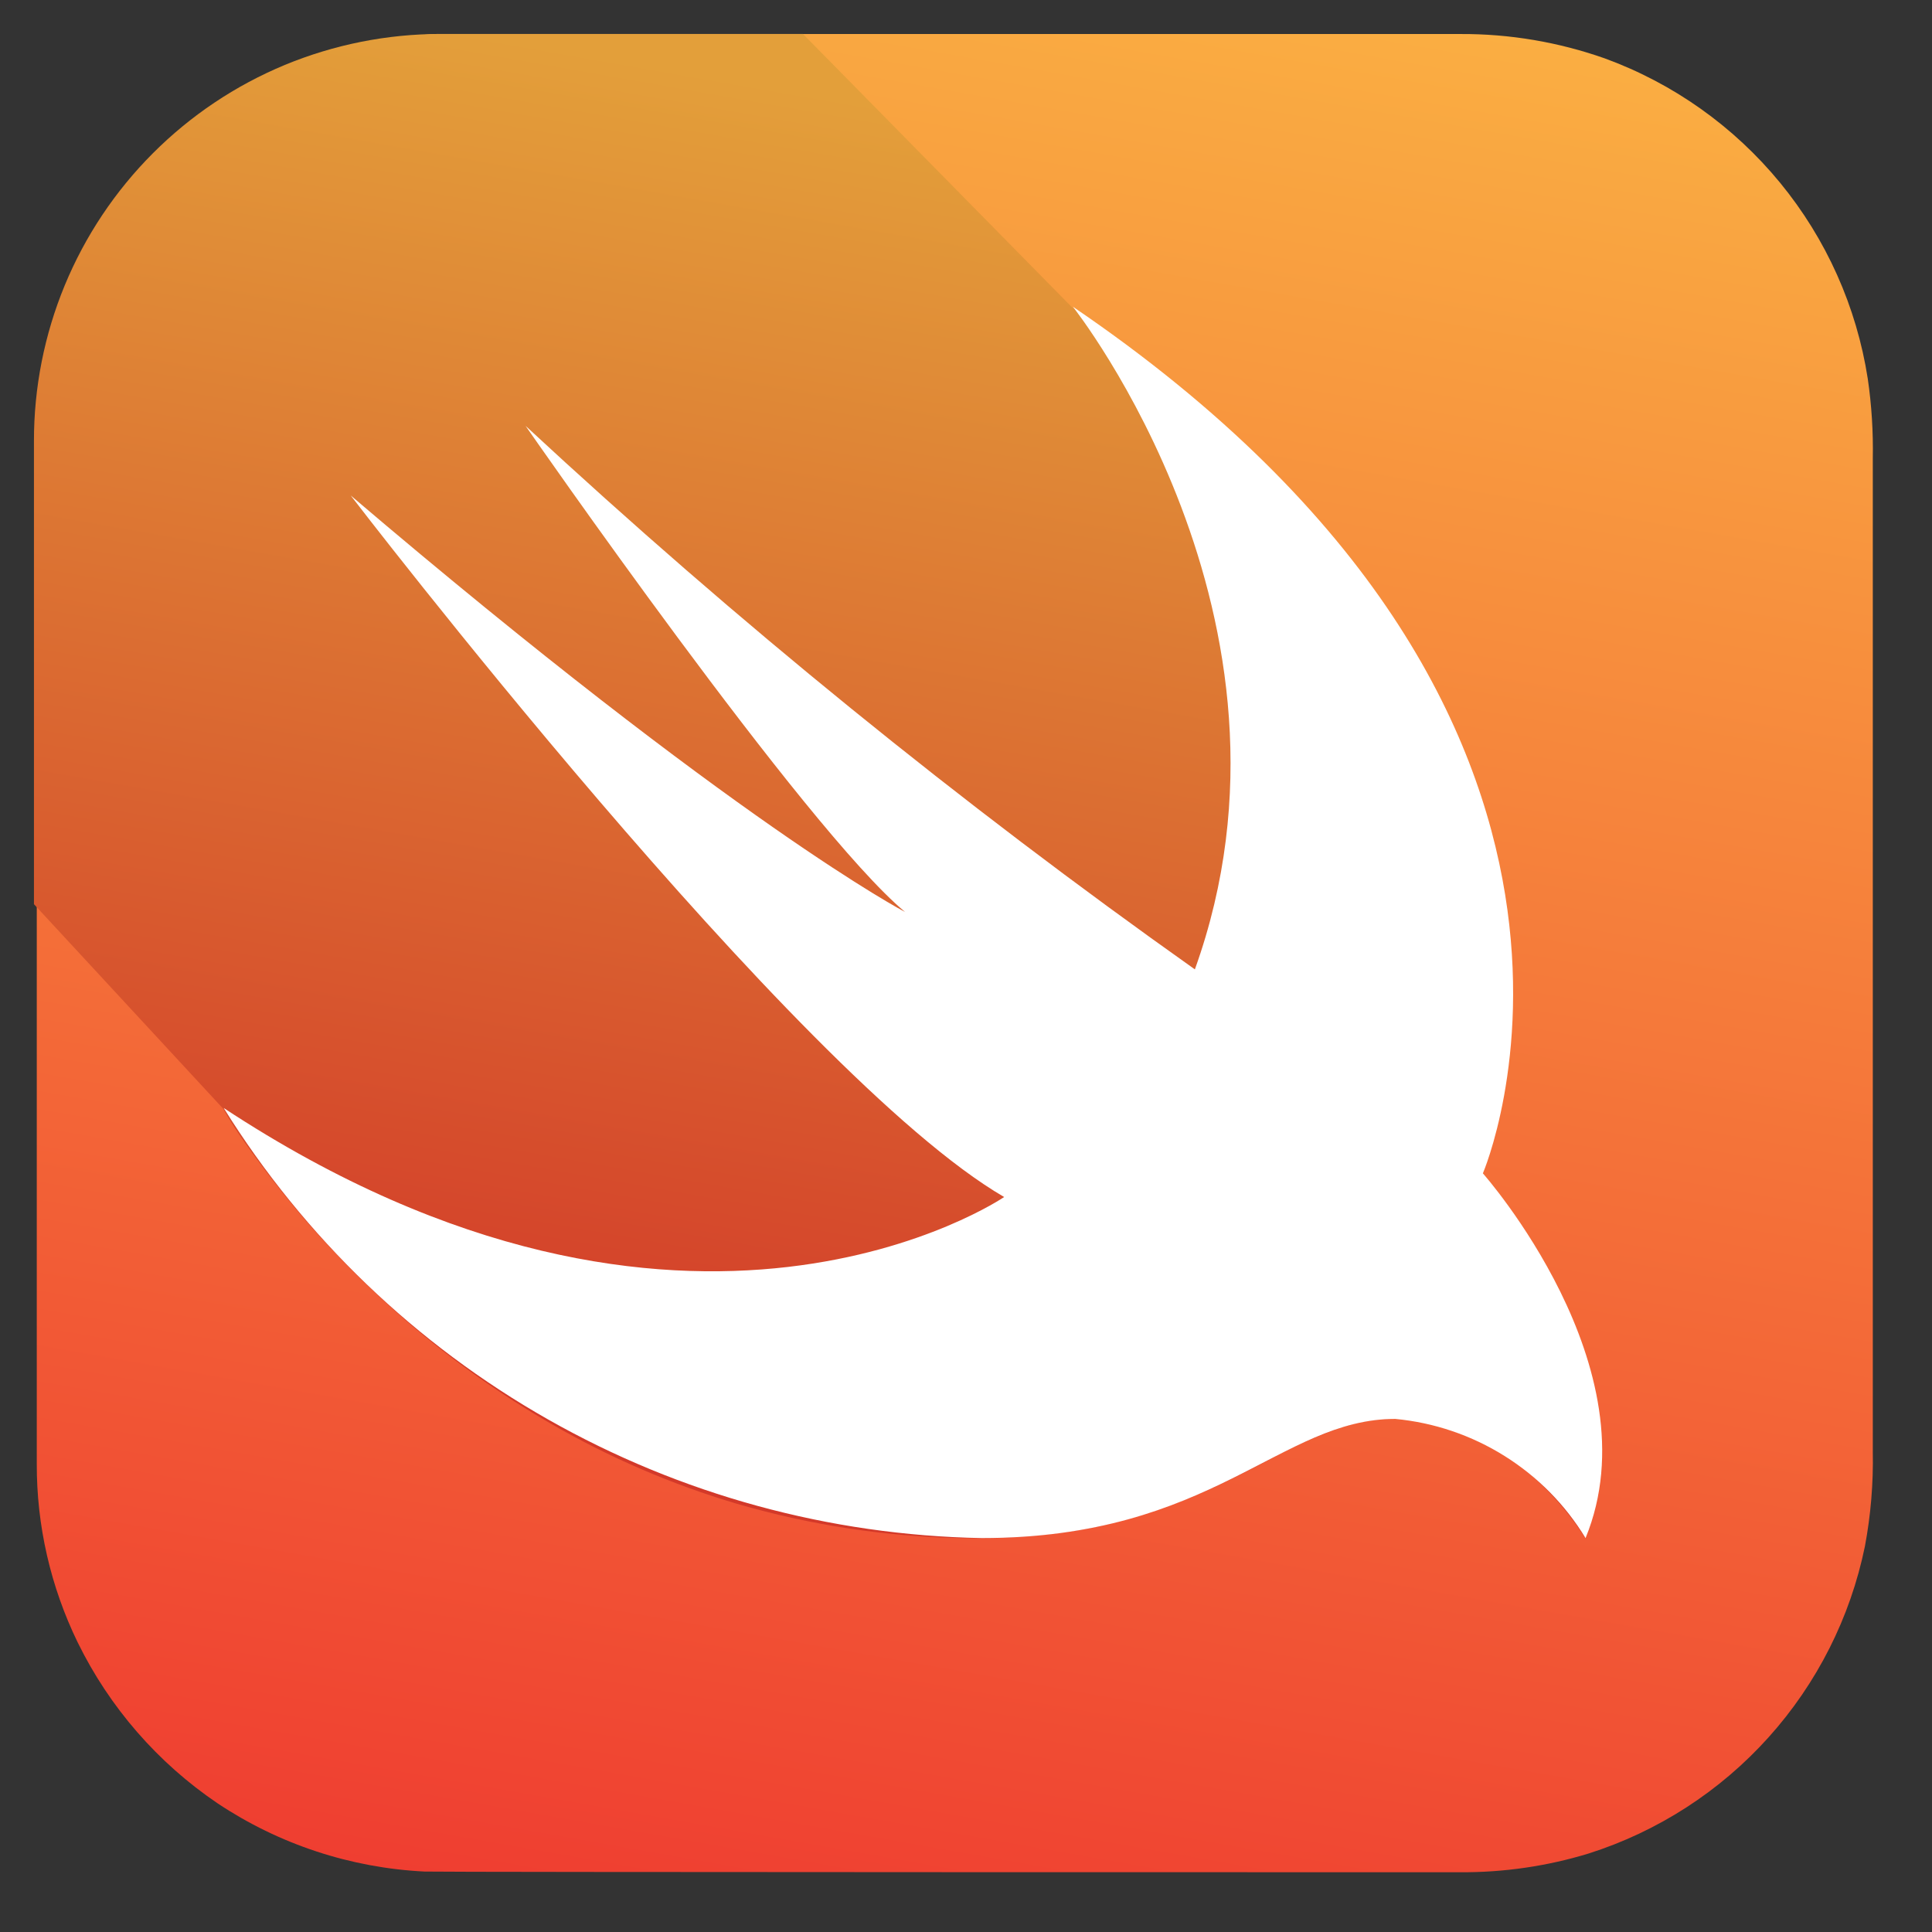 <svg width="28" height="28" viewBox="0 0 28 28" fill="none" xmlns="http://www.w3.org/2000/svg">
<rect x="0" y="0" width="28" height="28" fill="#333333" stroke="none"/>
<path d="M6.412 0.493H21.168C21.881 0.49 22.588 0.61 23.26 0.847C24.252 1.21 25.128 1.832 25.798 2.648C26.468 3.464 26.907 4.445 27.069 5.488C27.125 5.871 27.149 6.257 27.142 6.643V21.035C27.151 21.496 27.113 21.956 27.028 22.409C26.817 23.441 26.334 24.397 25.63 25.18C24.926 25.963 24.026 26.544 23.022 26.863C22.419 27.047 21.79 27.138 21.159 27.134C20.878 27.134 6.372 27.134 6.153 27.124C5.082 27.071 4.046 26.73 3.153 26.135C2.286 25.548 1.587 24.744 1.126 23.803C0.733 22.996 0.53 22.11 0.533 21.212V6.414C0.51 5.533 0.697 4.659 1.08 3.865C1.531 2.92 2.226 2.112 3.092 1.523C3.977 0.919 5.01 0.57 6.08 0.514C6.19 0.497 6.301 0.489 6.412 0.493Z" fill="url(#paint0_linear_23361_9757)"/>
<path d="M22.969 22.282C22.875 22.133 22.77 21.991 22.657 21.855C22.397 21.545 22.096 21.272 21.762 21.043C21.348 20.758 20.864 20.592 20.362 20.564C20.007 20.547 19.653 20.604 19.321 20.731C18.987 20.855 18.664 21.004 18.353 21.178C17.989 21.365 17.625 21.553 17.24 21.709C16.779 21.897 16.302 22.043 15.814 22.146C15.203 22.257 14.583 22.306 13.962 22.292C12.849 22.273 11.743 22.104 10.674 21.792C9.738 21.514 8.838 21.127 7.992 20.638C7.258 20.214 6.565 19.723 5.921 19.171C5.395 18.717 4.902 18.227 4.443 17.704C4.131 17.34 3.829 16.955 3.548 16.559C3.435 16.402 3.33 16.239 3.236 16.07L0.492 13.104V6.392C0.491 5.618 0.643 4.851 0.938 4.136C1.234 3.42 1.668 2.77 2.215 2.222C2.762 1.674 3.411 1.239 4.126 0.942C4.841 0.646 5.608 0.493 6.382 0.492L11.637 0.492L15.529 4.446C24.312 10.419 21.471 17.006 21.471 17.006C21.471 17.006 23.968 19.816 22.969 22.282Z" fill="url(#paint1_linear_23361_9757)"/>
<path d="M15.549 4.445C24.332 10.418 21.491 17.005 21.491 17.005C21.491 17.005 23.991 19.825 22.979 22.291C22.686 21.808 22.284 21.401 21.805 21.101C21.326 20.801 20.784 20.617 20.221 20.564C18.556 20.564 17.578 22.291 14.227 22.291C12.022 22.251 9.861 21.66 7.942 20.571C6.024 19.483 4.408 17.931 3.242 16.058C9.964 20.481 14.553 17.348 14.553 17.348C11.525 15.589 5.083 7.181 5.083 7.181C10.692 11.957 13.117 13.217 13.117 13.217C11.671 12.017 7.617 6.172 7.617 6.172C10.675 9.008 13.915 11.639 17.317 14.049C19.142 8.972 15.549 4.445 15.549 4.445Z" fill="white"/>
<defs>
<linearGradient id="paint0_linear_23361_9757" x1="16.339" y1="-0.467" x2="11.298" y2="28.091" gradientUnits="userSpaceOnUse">
<stop stop-color="#FAAE42"/>
<stop offset="1" stop-color="#EF3E31"/>
</linearGradient>
<linearGradient id="paint1_linear_23361_9757" x1="14.075" y1="1.735" x2="10.675" y2="21.036" gradientUnits="userSpaceOnUse">
<stop stop-color="#E39F3A"/>
<stop offset="1" stop-color="#D33929"/>
</linearGradient>
</defs>
</svg>
